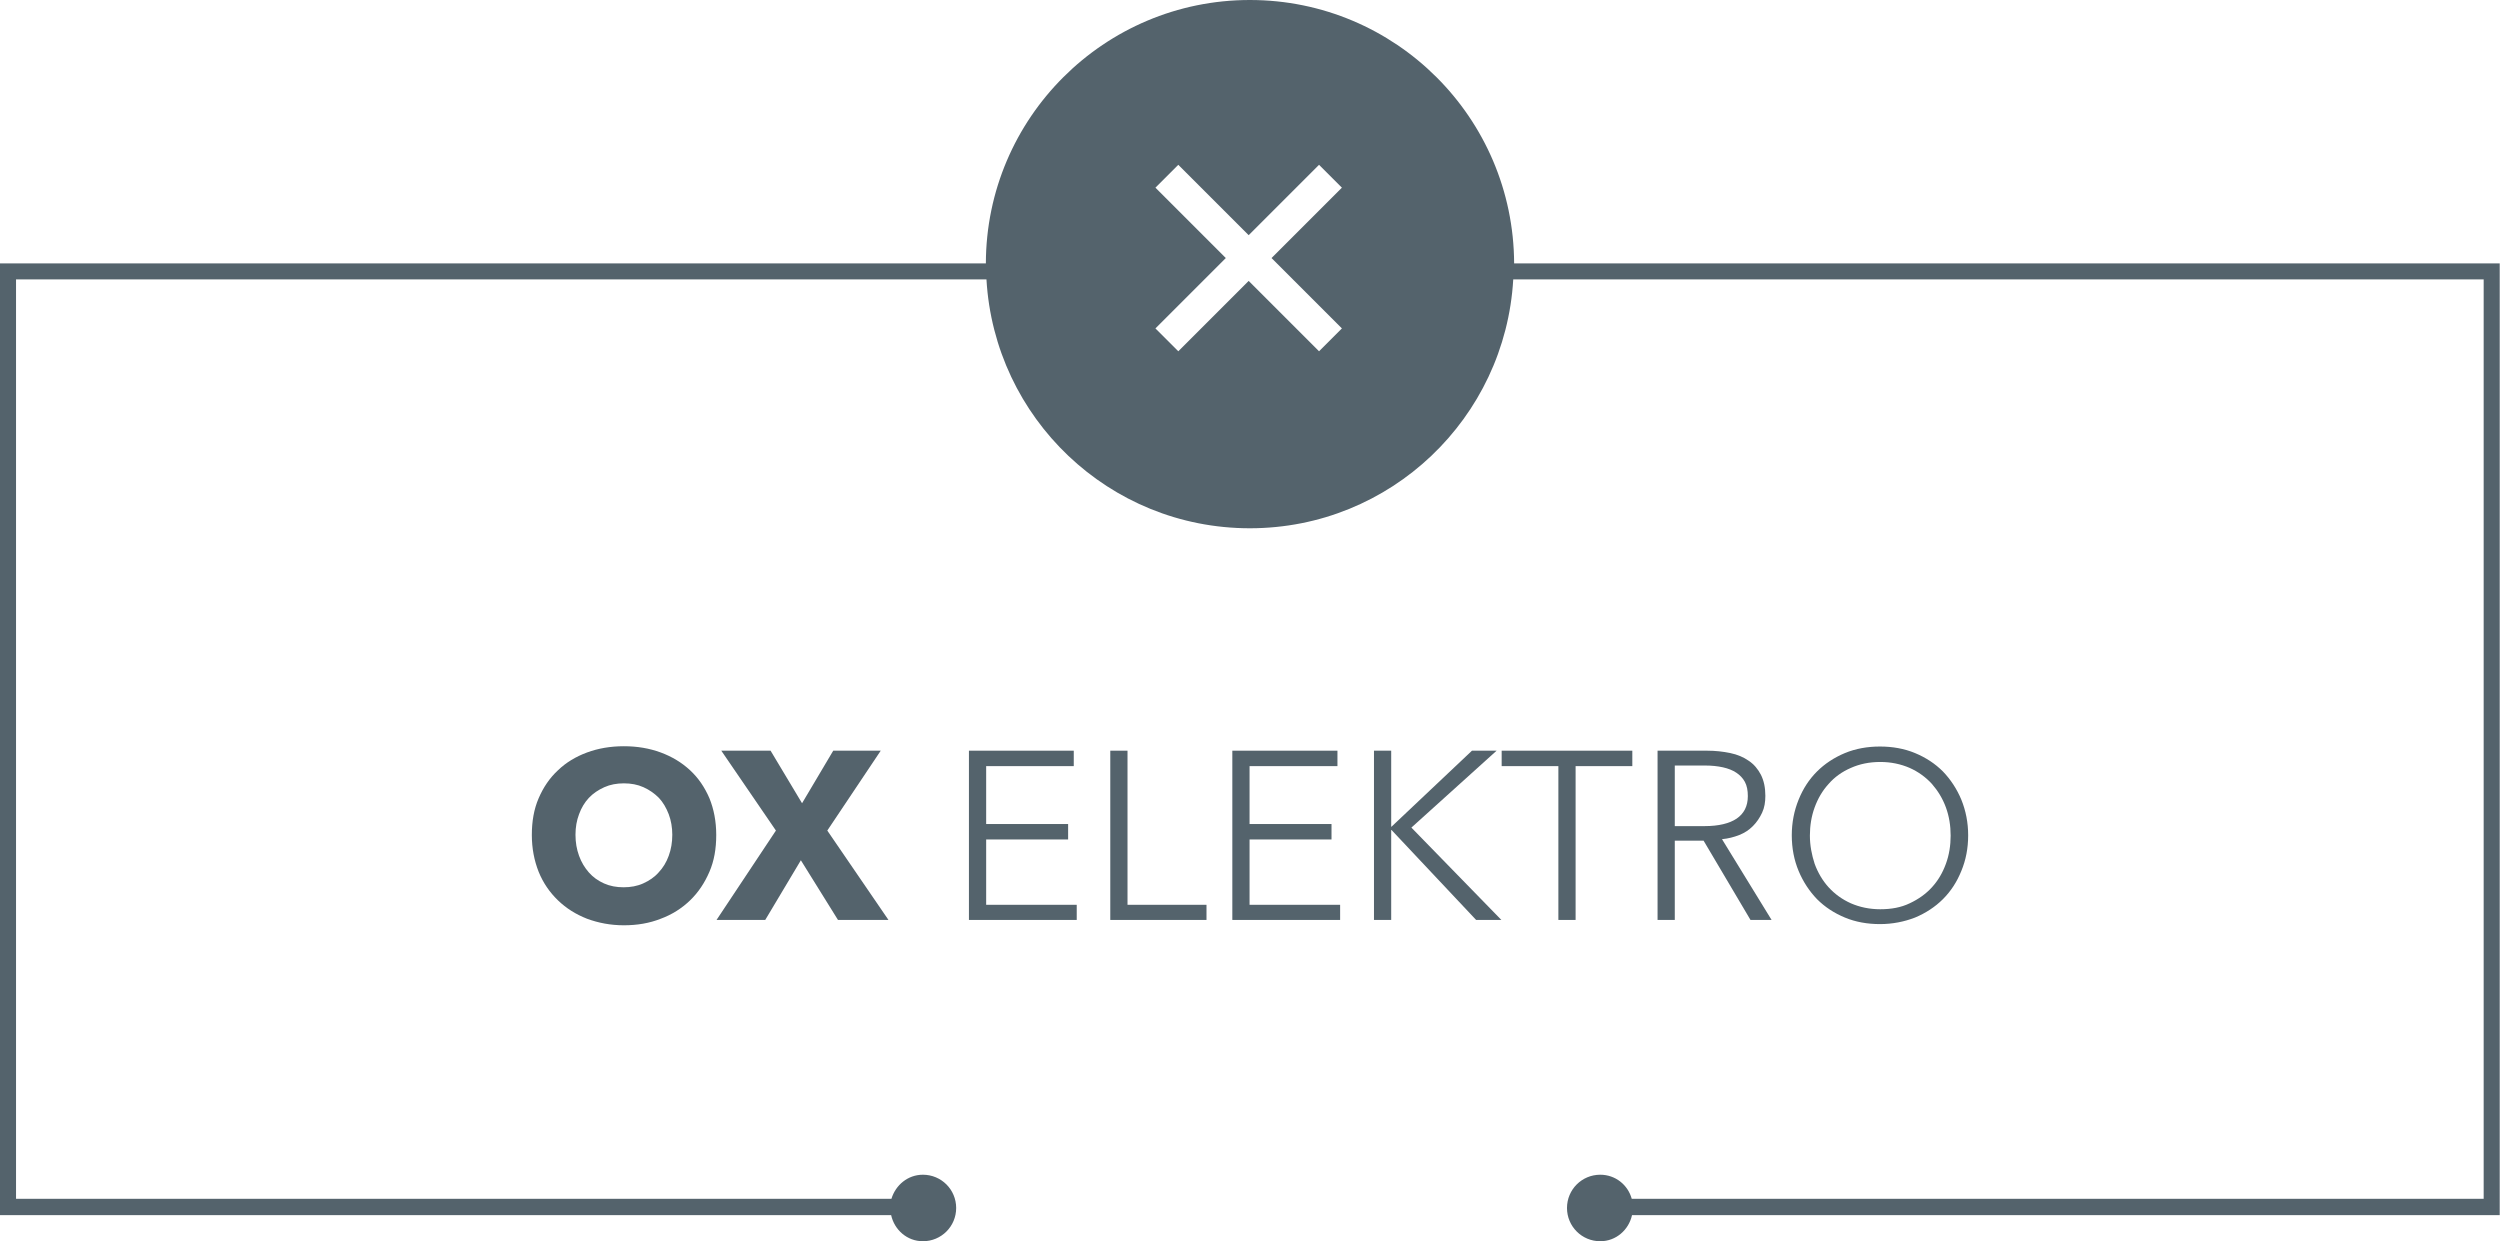 <?xml version="1.0" encoding="utf-8"?>
<!-- Generator: Adobe Illustrator 19.2.1, SVG Export Plug-In . SVG Version: 6.00 Build 0)  -->
<svg version="1.1" id="Ebene_1" xmlns="http://www.w3.org/2000/svg" xmlns:xlink="http://www.w3.org/1999/xlink" x="0px" y="0px"
	 viewBox="0 0 841.9 418" style="enable-background:new 0 0 841.9 418;" xml:space="preserve">
<style type="text/css">
	.st0{fill:#54636C;}
</style>
<g>
	<path class="st0" d="M509.9,88.7C509.7,39.7,470,0,420.9,0c-49,0-88.8,39.7-88.9,88.7H0v320.5h300.1c1.1,5,5.4,8.8,10.7,8.8
		c6.2,0,11.2-5,11.2-11.2c0-6.2-5-11.2-11.2-11.2c-5.1,0-9.2,3.5-10.6,8.1H5.4V94.1h326.8c2.7,46.7,41.3,83.8,88.7,83.8
		c47.4,0,86-37.1,88.7-83.8h326.8v309.6H549.5c-1.3-4.7-5.5-8.1-10.6-8.1c-6.2,0-11.2,5-11.2,11.2c0,6.2,5,11.2,11.2,11.2
		c5.3,0,9.6-3.8,10.7-8.8h292.2V88.7H509.9z M451.9,110.6l-7.7,7.7l-23.7-23.7l-23.7,23.7l-7.7-7.7l23.7-23.7l-23.7-23.7l7.7-7.7
		l23.7,23.7l23.7-23.7l7.7,7.7l-23.7,23.7L451.9,110.6z"/>
	<path class="st0" d="M222.5,253.4c-3.8-1.4-7.9-2.1-12.4-2.1c-4.5,0-8.6,0.7-12.4,2.1c-3.8,1.4-7.1,3.4-9.8,6
		c-2.8,2.6-4.9,5.7-6.5,9.4c-1.6,3.7-2.3,7.8-2.3,12.4c0,4.5,0.8,8.6,2.3,12.4c1.5,3.7,3.7,6.9,6.5,9.6c2.8,2.7,6,4.7,9.8,6.2
		c3.8,1.4,7.9,2.2,12.4,2.2c4.5,0,8.6-0.7,12.4-2.2c3.8-1.4,7.1-3.5,9.9-6.2c2.8-2.7,4.9-5.9,6.5-9.6c1.6-3.7,2.3-7.8,2.3-12.4
		c0-4.6-0.8-8.7-2.3-12.4c-1.6-3.7-3.7-6.8-6.5-9.4C229.6,256.8,226.3,254.8,222.5,253.4z M225.2,288.2c-0.8,2.2-1.9,4-3.4,5.6
		c-1.4,1.6-3.2,2.8-5.2,3.7c-2,0.9-4.2,1.3-6.6,1.3s-4.6-0.4-6.6-1.3c-2-0.9-3.7-2.1-5.1-3.7c-1.4-1.6-2.5-3.4-3.3-5.6
		c-0.8-2.2-1.2-4.5-1.2-7.1c0-2.5,0.4-4.8,1.2-6.9c0.8-2.2,1.9-4,3.3-5.5c1.4-1.5,3.2-2.7,5.2-3.6c2-0.9,4.2-1.3,6.6-1.3
		s4.6,0.4,6.6,1.3c2,0.9,3.7,2.1,5.2,3.6c1.4,1.5,2.5,3.4,3.3,5.5c0.8,2.1,1.2,4.5,1.2,6.9C226.4,283.7,226,286,225.2,288.2z"/>
	<polygon class="st0" points="257.7,309.8 269.7,289.7 282.2,309.8 299.2,309.8 278.6,279.7 296.6,252.8 280.6,252.8 270.1,270.5 
		259.5,252.8 242.9,252.8 261.3,279.7 241.3,309.8 	"/>
	<polygon class="st0" points="332.1,282.7 359.7,282.7 359.7,277.5 332.1,277.5 332.1,258 361.6,258 361.6,252.8 326.3,252.8 
		326.3,309.8 362.6,309.8 362.6,304.7 332.1,304.7 	"/>
	<polygon class="st0" points="379.7,252.8 373.9,252.8 373.9,309.8 406.3,309.8 406.3,304.7 379.7,304.7 	"/>
	<polygon class="st0" points="420.8,282.7 448.4,282.7 448.4,277.5 420.8,277.5 420.8,258 450.4,258 450.4,252.8 415,252.8 
		415,309.8 451.3,309.8 451.3,304.7 420.8,304.7 	"/>
	<polygon class="st0" points="504,252.8 495.7,252.8 468.6,278.4 468.5,278.4 468.5,252.8 462.7,252.8 462.7,309.8 468.5,309.8 
		468.5,279.5 468.6,279.5 497.1,309.8 505.6,309.8 475.3,278.7 	"/>
	<polygon class="st0" points="530.6,309.8 530.6,258 549.7,258 549.7,252.8 505.7,252.8 505.7,258 524.8,258 524.8,309.8 	"/>
	<path class="st0" d="M590.3,278.2c1.3-1.3,2.3-2.8,3.1-4.5c0.8-1.7,1.1-3.6,1.1-5.7c0-2.8-0.5-5.1-1.5-7.1c-1-1.9-2.3-3.5-4.1-4.7
		c-1.7-1.2-3.8-2.1-6.2-2.6c-2.4-0.5-5-0.8-7.8-0.8h-16.7v57h5.8v-26.7h9.7l15.8,26.7h7.1l-16.7-27.2c2.1-0.2,4-0.7,5.8-1.4
		C587.5,280.5,589,279.5,590.3,278.2z M574.1,278.2H564v-20.4h10.3c2.1,0,4.1,0.2,5.9,0.6c1.8,0.4,3.3,1,4.5,1.8
		c1.2,0.8,2.2,1.8,2.9,3.1c0.7,1.3,1,2.9,1,4.8c0,3.4-1.3,5.9-3.8,7.6C582.4,277.3,578.8,278.2,574.1,278.2z"/>
	<path class="st0" d="M621.3,309c3.6,1.5,7.6,2.2,11.8,2.2c4.2,0,8.2-0.8,11.8-2.2c3.6-1.5,6.8-3.6,9.4-6.2c2.7-2.7,4.7-5.8,6.2-9.5
		c1.5-3.6,2.3-7.6,2.3-12c0-4.3-0.8-8.3-2.3-12c-1.5-3.6-3.6-6.8-6.2-9.5c-2.7-2.7-5.8-4.7-9.4-6.2c-3.6-1.5-7.6-2.2-11.8-2.2
		c-4.2,0-8.2,0.7-11.8,2.2c-3.6,1.5-6.8,3.6-9.4,6.2c-2.7,2.7-4.7,5.8-6.2,9.5c-1.5,3.7-2.3,7.7-2.3,12c0,4.4,0.8,8.4,2.3,12
		c1.5,3.6,3.6,6.8,6.2,9.5C614.6,305.5,617.7,307.5,621.3,309z M609.5,281.4c0-3.3,0.5-6.5,1.6-9.5c1.1-3,2.6-5.6,4.7-7.9
		c2-2.3,4.5-4.1,7.5-5.4c2.9-1.3,6.2-2,9.9-2c3.6,0,6.9,0.7,9.9,2c2.9,1.3,5.4,3.1,7.5,5.4c2,2.3,3.6,4.9,4.7,7.9
		c1.1,3,1.6,6.2,1.6,9.5c0,3.3-0.5,6.5-1.6,9.5c-1.1,3-2.6,5.6-4.7,7.9c-2,2.2-4.5,4-7.5,5.4c-2.9,1.4-6.2,2-9.9,2
		c-3.6,0-6.9-0.7-9.9-2c-2.9-1.3-5.4-3.1-7.5-5.4c-2-2.2-3.6-4.9-4.7-7.9C610.1,287.8,609.5,284.7,609.5,281.4z"/>
</g>
</svg>
